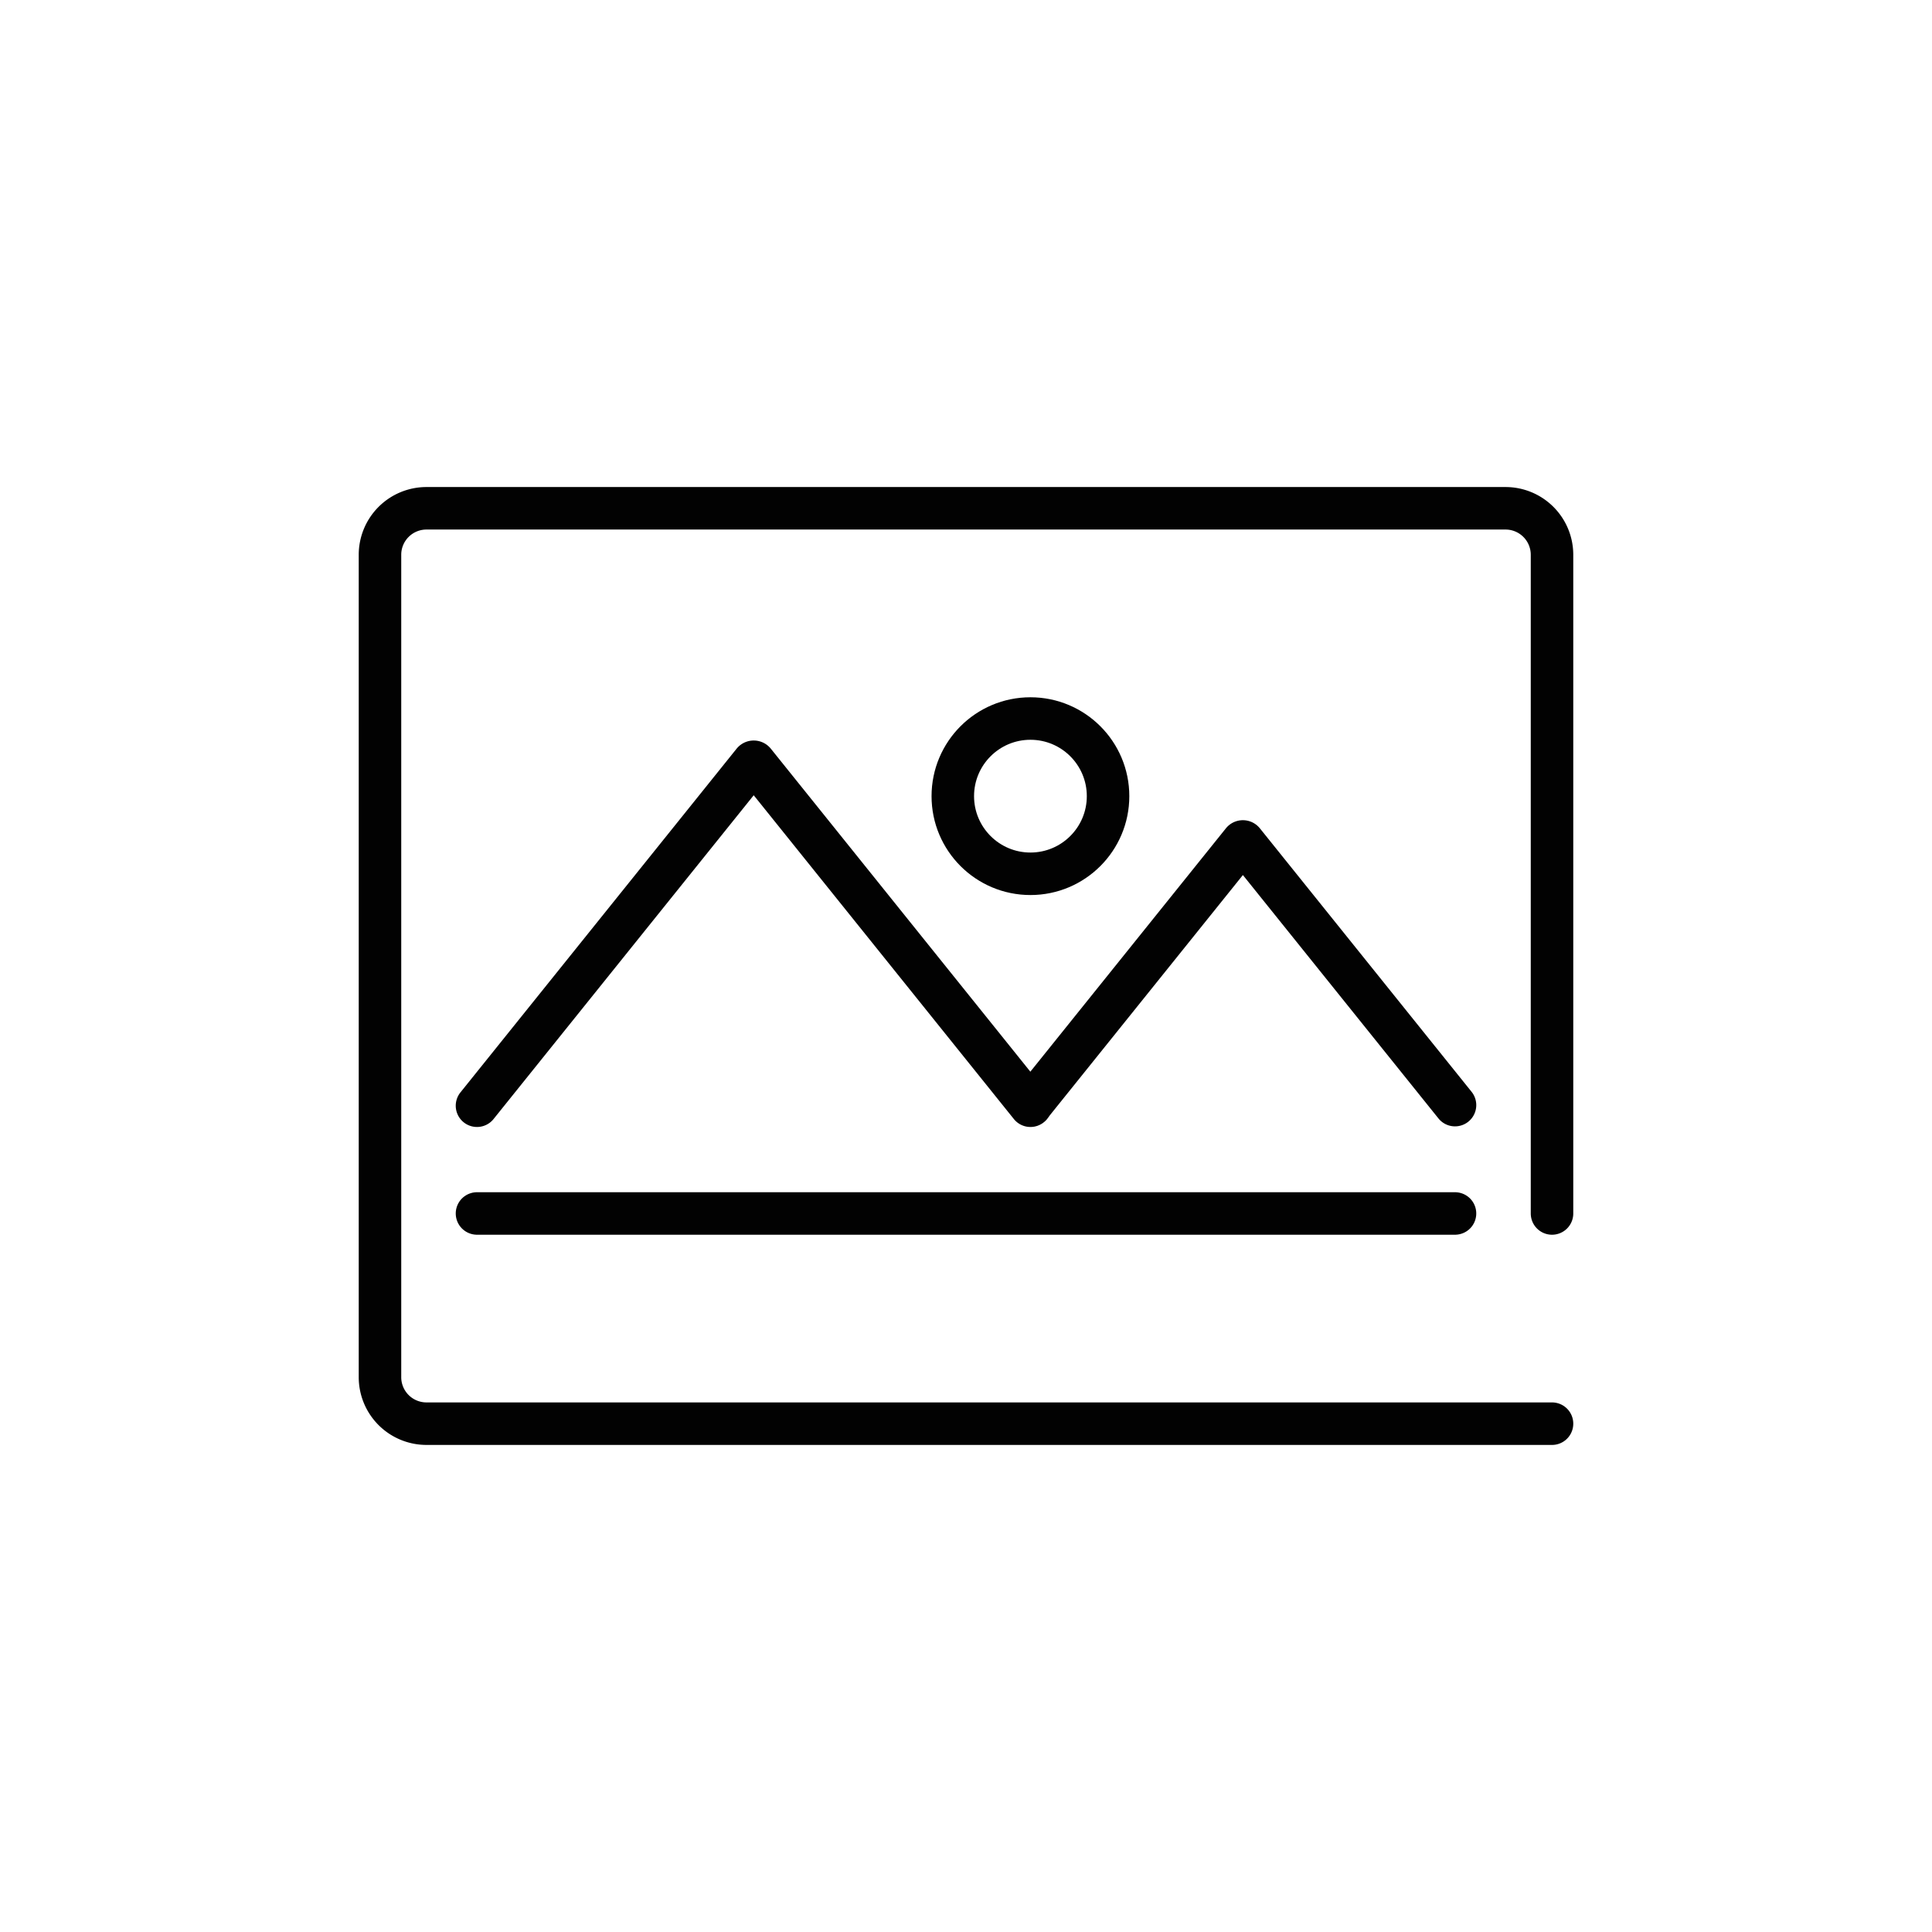 <?xml version="1.0" ?>
<svg width="800px" height="800px" viewBox="0 0 1000 1000" data-name="Layer 2" id="Layer_2" xmlns="http://www.w3.org/2000/svg"><defs><style>.cls-1{fill:none;stroke:#020202;stroke-linecap:round;stroke-miterlimit:10;stroke-width:22px;}</style></defs><path class="cls-1" d="M803.32,628.09v-341a24.06,24.06,0,0,0-24-24H220.68a24.06,24.06,0,0,0-24,24V712.89a24.06,24.06,0,0,0,24,24H803.32"/><path class="cls-1" d="M533.35,572.32,390.41,394.42a.38.38,0,0,0-.58,0L246.89,572.32"/><path class="cls-1" d="M753.11,572,643.54,435.64a.29.29,0,0,0-.45,0L533.52,572"/><circle class="cls-1" cx="533.35" cy="412.09" r="40.18"/><line class="cls-1" x1="246.89" x2="753.11" y1="628.09" y2="628.09"/></svg>